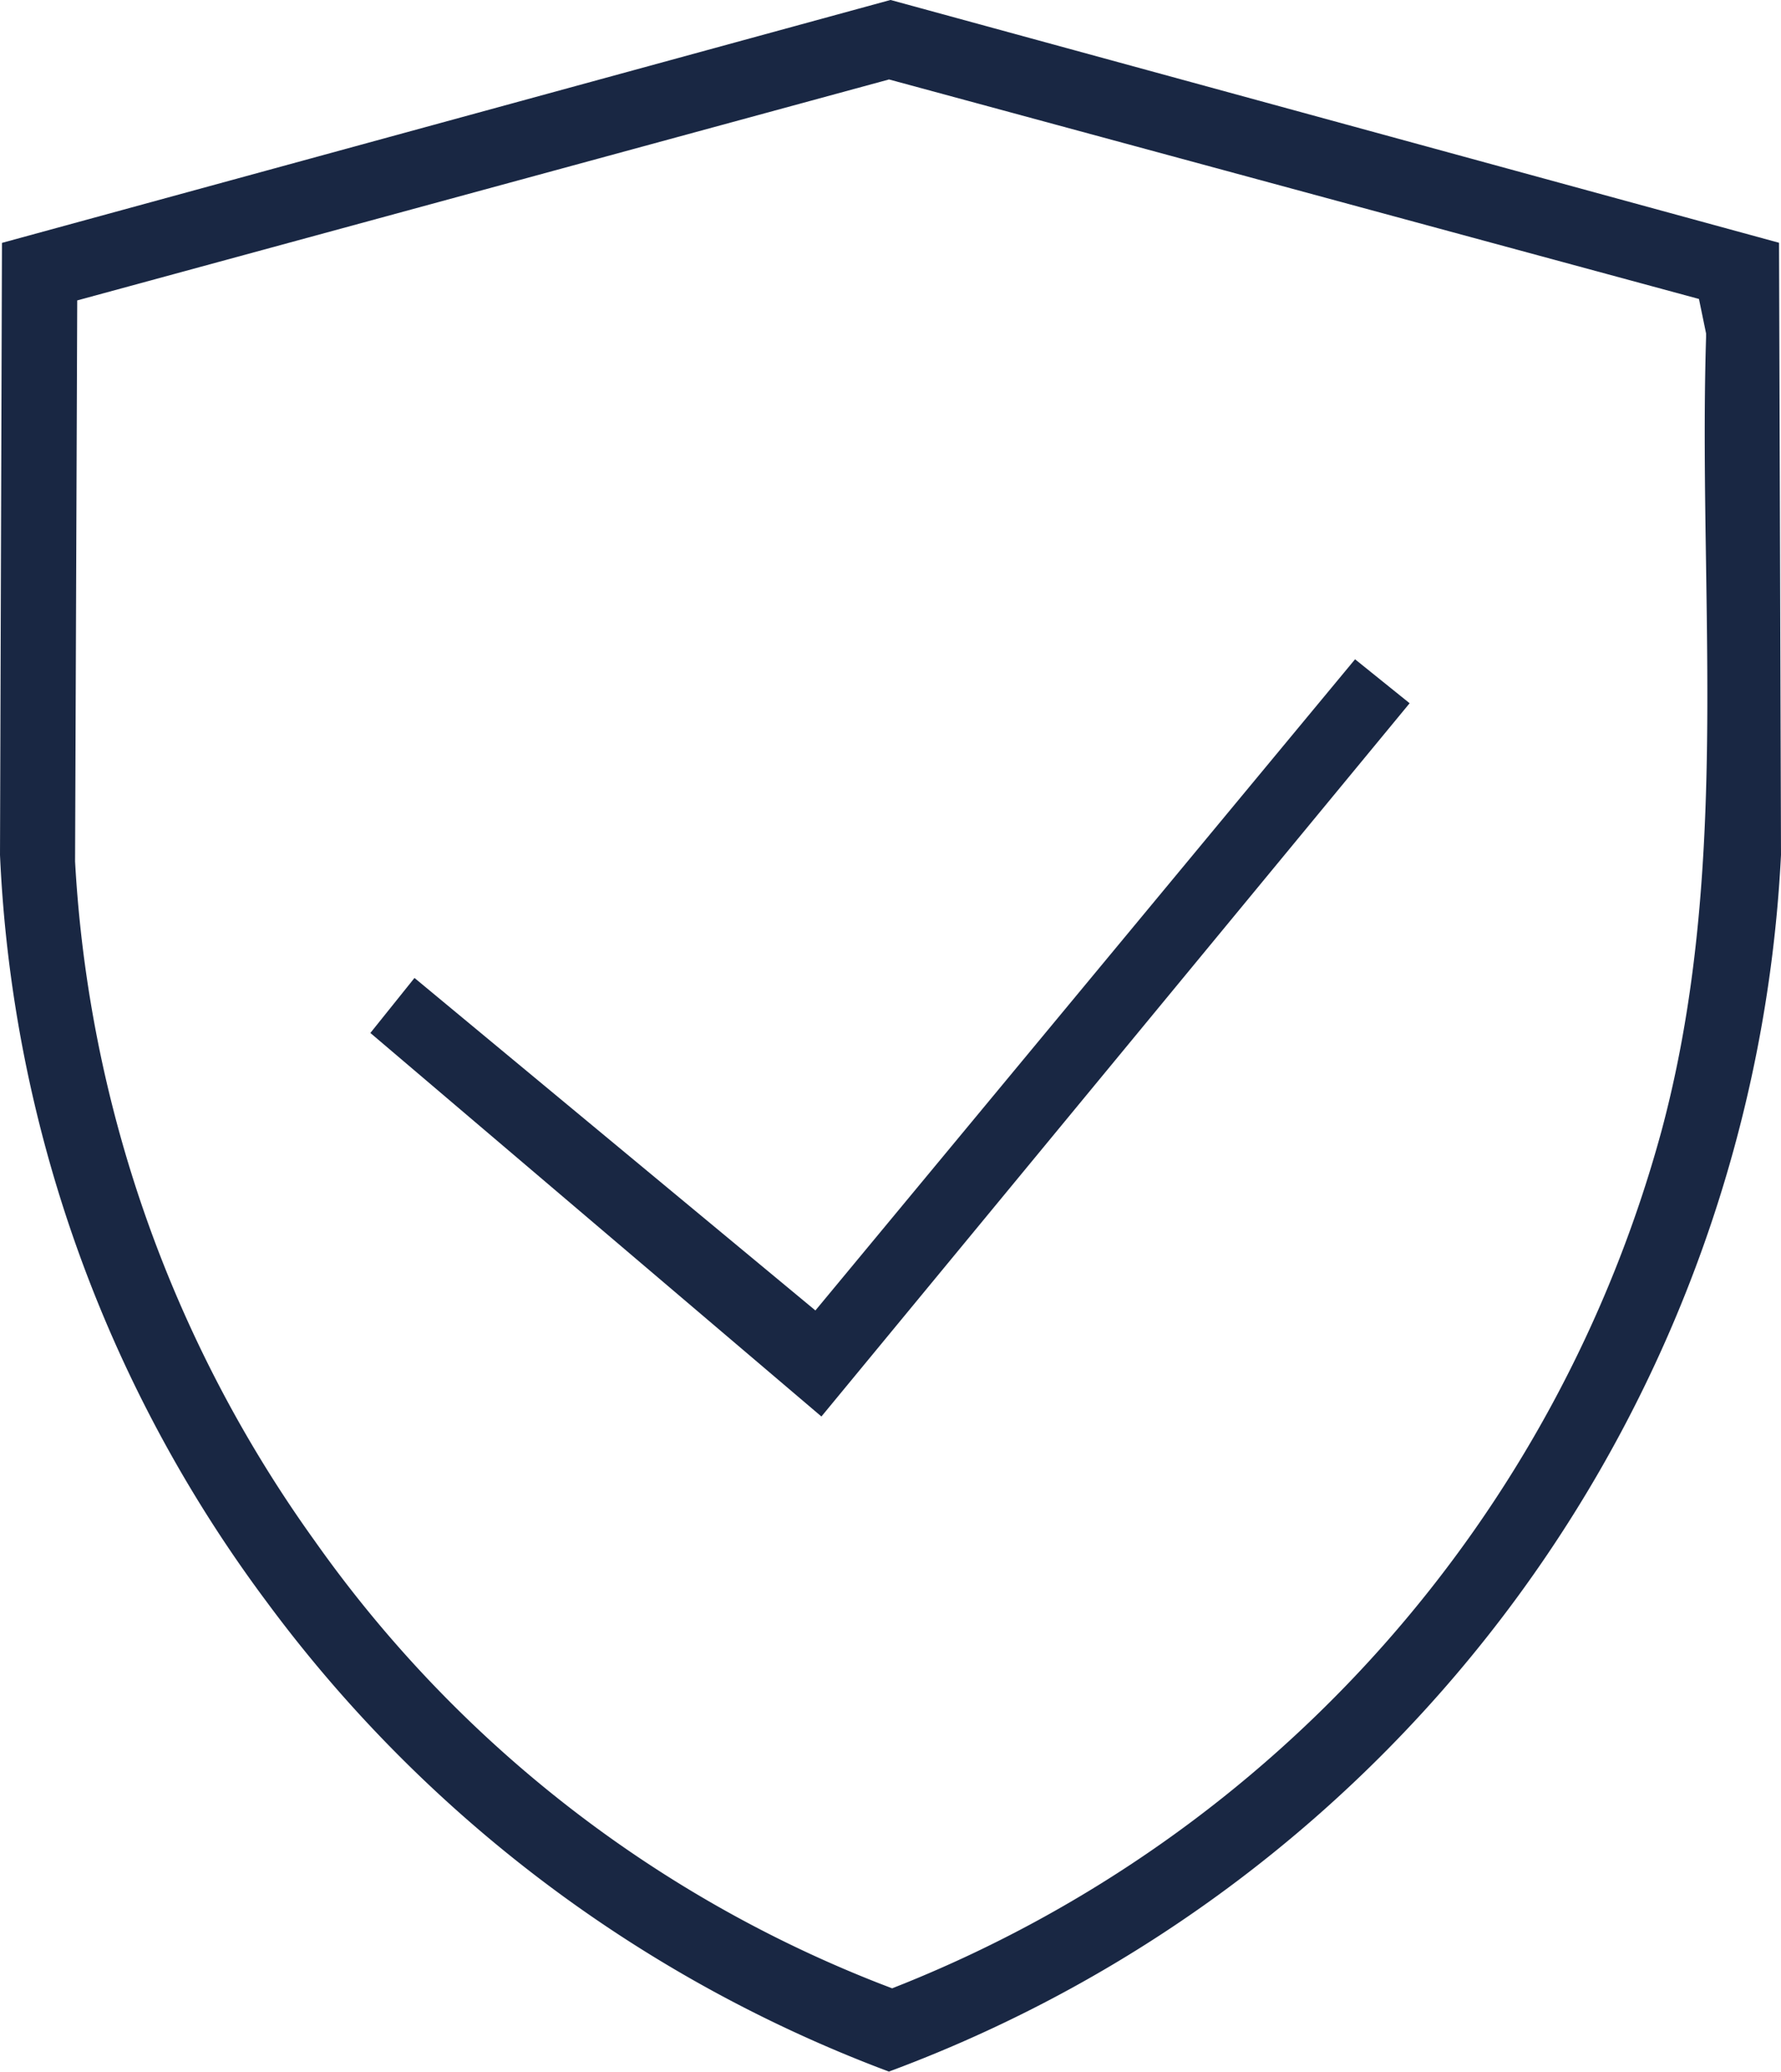 <svg id="Groupe_25" data-name="Groupe 25" xmlns="http://www.w3.org/2000/svg" xmlns:xlink="http://www.w3.org/1999/xlink" width="48.039" height="55.852" viewBox="0 0 48.039 55.852">
  <defs>
    <clipPath id="clip-path">
      <rect id="Rectangle_45" data-name="Rectangle 45" width="48.039" height="55.852" fill="#192743"/>
    </clipPath>
  </defs>
  <g id="Groupe_24" data-name="Groupe 24" transform="translate(0)" clip-path="url(#clip-path)">
    <path id="Tracé_30" data-name="Tracé 30" d="M23.986,55.853A36.991,36.991,0,0,1,7.18,43.168,36.338,36.338,0,0,1,0,23.049l.053-16.5L24.02,0,47.986,6.546l.053,16.5a36.959,36.959,0,0,1-24.053,32.8M2.083,8.1,2.025,23.2v.025a34.638,34.638,0,0,0,6.459,18.31A33.624,33.624,0,0,0,23.733,53.478l.331.127.329-.131A34.6,34.6,0,0,0,44.818,30.482c1.354-5.045,1.274-10.225,1.2-15.234-.031-2.019-.063-4.107,0-6.151l0-.107-.192-.929L23.98,2.143Z" transform="translate(0 -0.001)" fill="#192743"/>
    <path id="Tracé_31" data-name="Tracé 31" d="M70.283,135.13l1.19-1.483,10.814,8.964,14.556-17.555,1.472,1.185L82.449,145.47Z" transform="translate(-60.293 -107.282)" fill="#192743"/>
  </g>
</svg>
